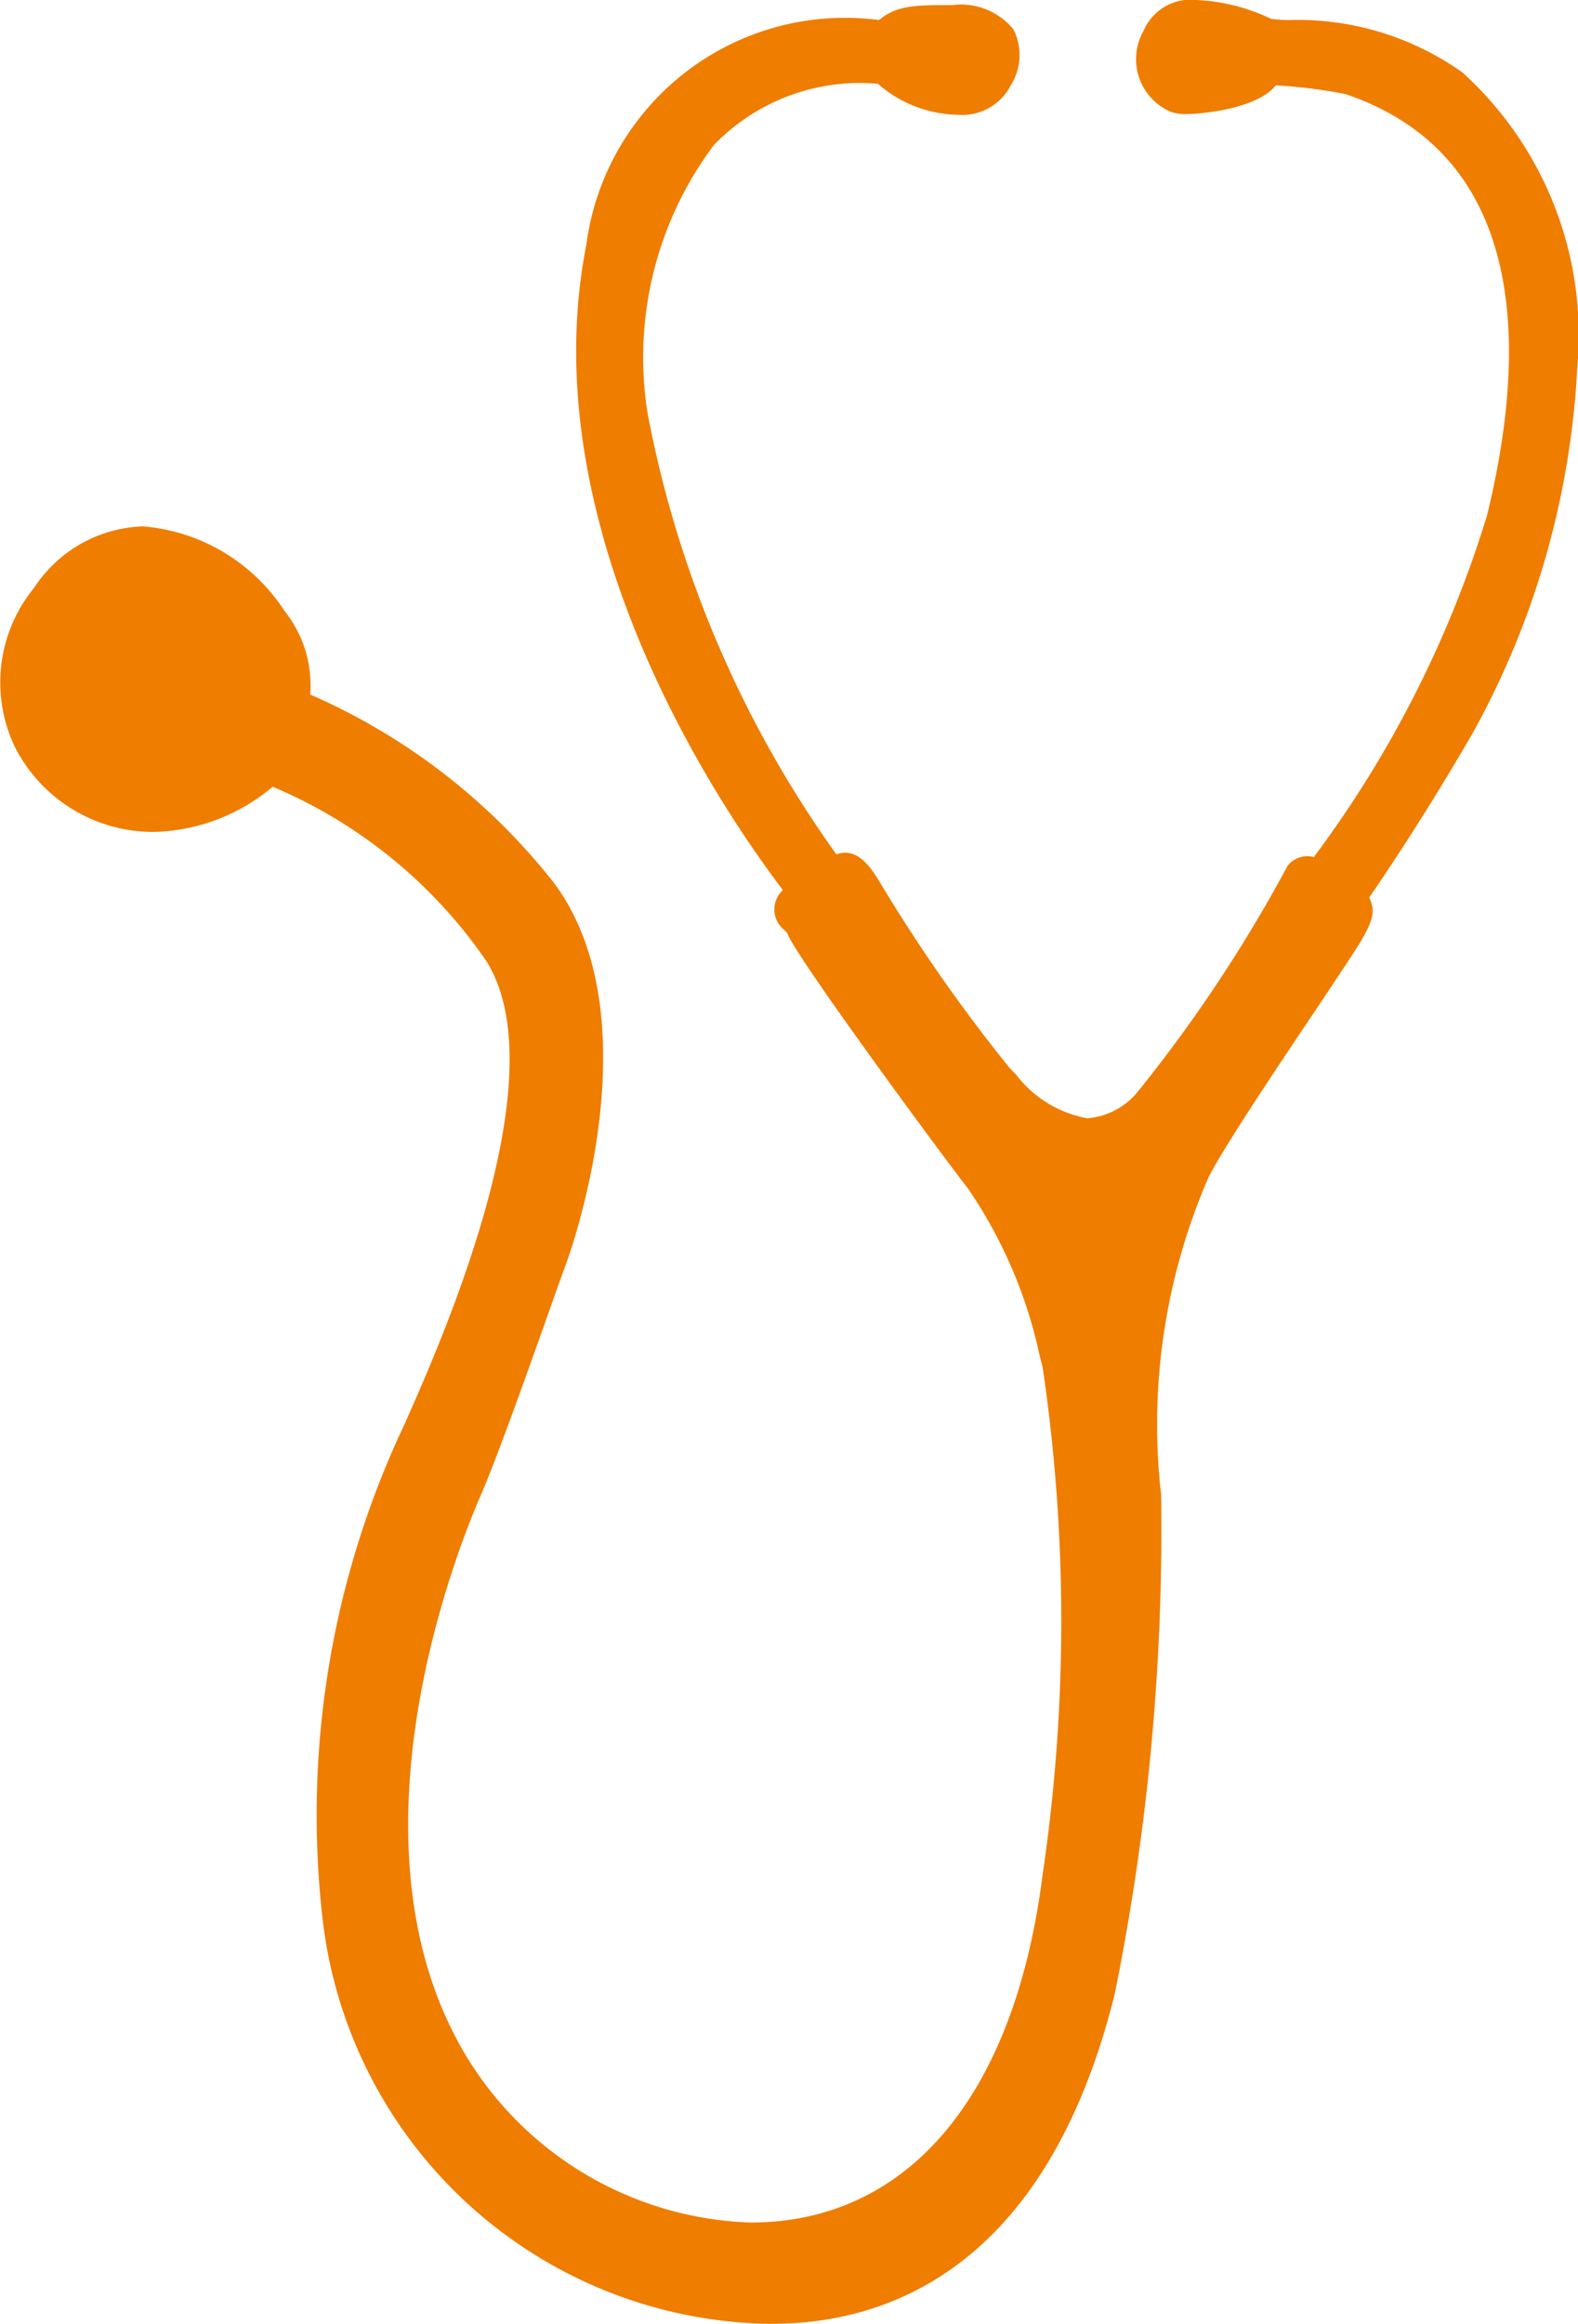 <svg id="diagnostic2" xmlns="http://www.w3.org/2000/svg" xmlns:xlink="http://www.w3.org/1999/xlink" width="18.034" height="26.537" viewBox="0 0 18.034 26.537">
  <defs>
    <clipPath id="clip-path">
      <rect id="Rectangle_53" data-name="Rectangle 53" width="18.034" height="26.537" transform="translate(0 0)" fill="#ef7d00"/>
    </clipPath>
  </defs>
  <g id="Groupe_33" data-name="Groupe 33" clip-path="url(#clip-path)">
    <path id="Tracé_41" data-name="Tracé 41" d="M16.832,8.369c-.54.936-1.036,1.665-1.184,1.88.064.139.058.229-.076.466-.055.1-.252.392-.5.765-.444.661-1.052,1.566-1.256,1.954a7.073,7.073,0,0,0-.546,3.639,26.7,26.7,0,0,1-.53,5.695c-.729,2.936-2.368,3.664-3.613,3.757q-.171.012-.339.012a5.22,5.22,0,0,1-5.1-4.612,10.42,10.42,0,0,1,.935-5.661c.437-.984,1.765-3.981.932-5.294A5.6,5.6,0,0,0,3.116,8.984,2.177,2.177,0,0,1,1.758,9.5,1.774,1.774,0,0,1,.175,8.54,1.705,1.705,0,0,1,.391,6.711a1.543,1.543,0,0,1,1.239-.7,2.132,2.132,0,0,1,1.621.965,1.358,1.358,0,0,1,.294.955,7.2,7.2,0,0,1,2.784,2.149c1.155,1.547.185,4.231.143,4.345-.071.193-.157.434-.25.7-.241.675-.54,1.515-.731,1.958-.285.655-1.628,4.042-.131,6.448a3.952,3.952,0,0,0,3.218,1.849c1.8,0,3.018-1.447,3.337-3.97a19.794,19.794,0,0,0,0-5.8l-.032-.122a5.356,5.356,0,0,0-.818-1.912c-.382-.493-2.037-2.745-2.068-2.925a.111.111,0,0,1-.03-.028.3.3,0,0,1-.02-.459C8.311,9.329,6.053,6.089,6.7,2.8A2.981,2.981,0,0,1,10.045.229c.209-.171.417-.171.841-.171a.775.775,0,0,1,.694.275.643.643,0,0,1-.024.633.624.624,0,0,1-.608.345,1.427,1.427,0,0,1-.915-.354,2.319,2.319,0,0,0-1.875.7A4.043,4.043,0,0,0,7.4,4.715,12.688,12.688,0,0,0,9.558,9.756a.3.3,0,0,1,.1-.018c.143,0,.264.107.41.358A18.633,18.633,0,0,0,11.542,12.2l.069.07a1.318,1.318,0,0,0,.814.5.826.826,0,0,0,.575-.3,16.645,16.645,0,0,0,1.715-2.583.286.286,0,0,1,.3-.1,12.724,12.724,0,0,0,1.979-3.9c.44-1.8.518-4.087-1.615-4.812a5.6,5.6,0,0,0-.8-.1c-.207.266-.845.327-1.009.327a.485.485,0,0,1-.194-.027.654.654,0,0,1-.307-.923A.585.585,0,0,1,13.673,0a2.189,2.189,0,0,1,.853.215,1.4,1.4,0,0,0,.243.013,3.252,3.252,0,0,1,1.945.6A4.044,4.044,0,0,1,18.026,4.19a9.606,9.606,0,0,1-1.194,4.179" fill="#ef7d00"/>
  </g>
</svg>
